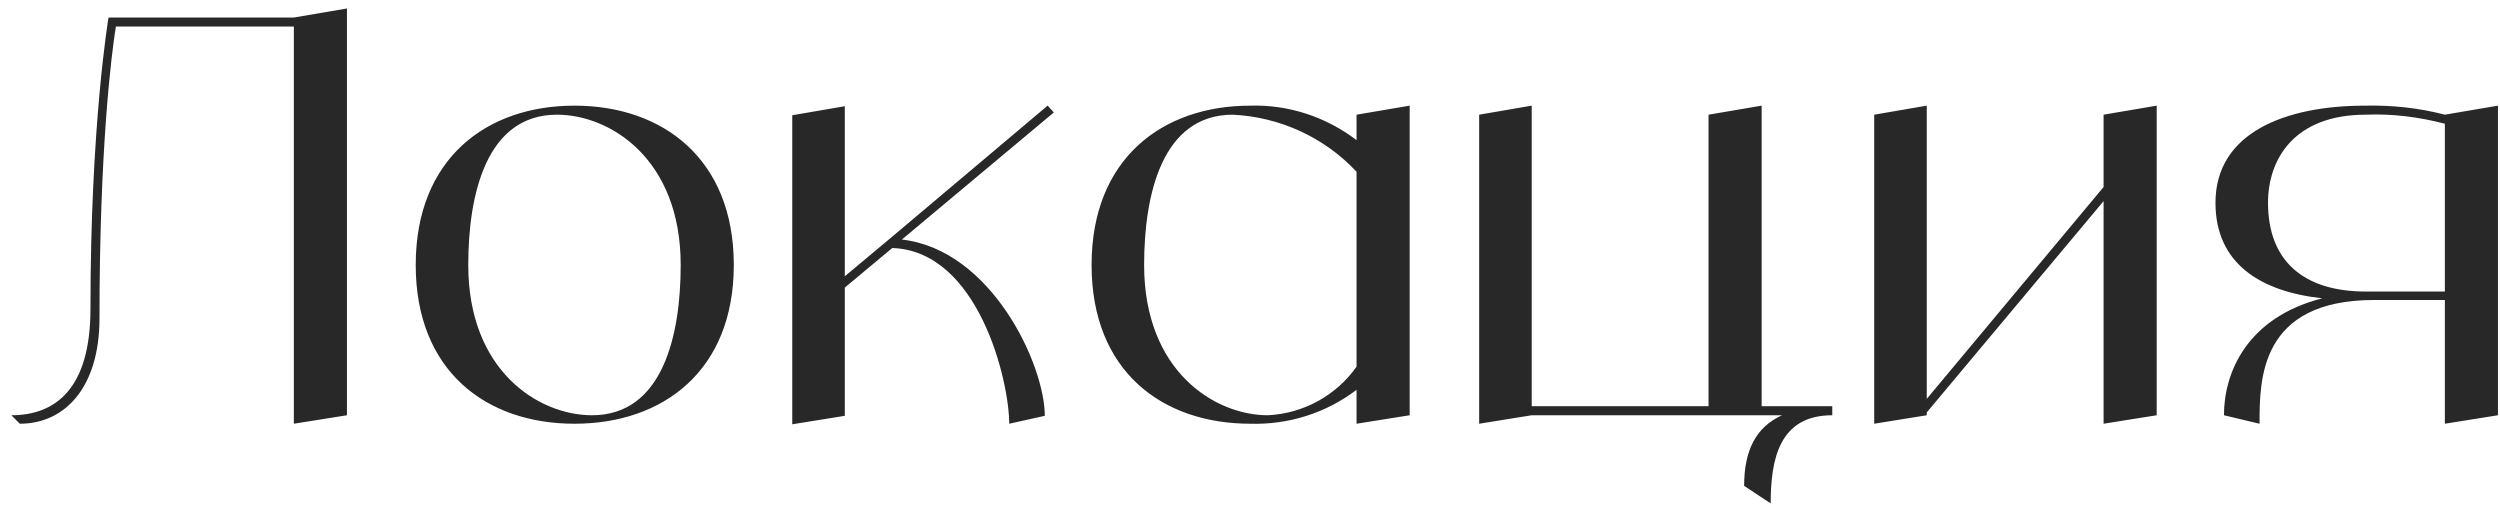 <?xml version="1.0" encoding="UTF-8"?> <svg xmlns="http://www.w3.org/2000/svg" width="177" height="36" viewBox="0 0 177 36" fill="none"><path d="M20.804 1.24L24.564 0.6V29.4L20.804 30V1.88H8.204C7.884 3.84 7.044 10.6 7.044 22.52C7.044 27.52 4.524 30 1.404 30L0.804 29.4C3.924 29.4 6.404 27.52 6.404 21.88C6.404 8.76 7.684 1.24 7.684 1.24H20.804ZM40.673 7.48C46.913 7.48 51.953 11.24 51.953 18.76C51.953 26.28 46.913 30 40.673 30C34.433 30 29.433 26.28 29.433 18.76C29.433 11.24 34.433 7.48 40.673 7.48ZM41.913 29.4C46.913 29.4 48.193 23.76 48.193 18.76C48.193 11.24 43.193 8.12 39.433 8.12C34.433 8.12 33.153 13.76 33.153 18.76C33.153 26.28 38.153 29.4 41.913 29.4ZM63.852 16.96C70.212 17.68 73.972 25.84 73.972 29.44L71.452 30C71.452 26.92 69.252 17.76 63.172 17.56L59.812 20.36V29.44L56.092 30.04V8.16L59.812 7.52V19.56L62.972 16.92L74.172 7.48L74.612 7.96L63.852 16.96ZM96.044 8.12L99.805 7.48V29.4L96.044 30V27.6C93.885 29.24 91.245 30.08 88.525 30C82.284 30 77.284 26.28 77.284 18.76C77.284 11.24 82.284 7.48 88.525 7.48C91.245 7.4 93.885 8.28 96.044 9.92V8.12ZM89.764 29.4C92.284 29.28 94.605 28 96.044 25.96V12.16C93.764 9.72 90.605 8.28 87.284 8.12C82.284 8.12 81.004 13.76 81.004 18.76C81.004 26.28 86.004 29.4 89.764 29.4ZM124.725 28.76H129.725V29.4C125.965 29.4 125.365 32.52 125.365 35.64L123.485 34.4C123.485 31.88 124.325 30.24 126.165 29.4H108.445L104.725 30V8.12L108.445 7.48V28.76H120.965V8.12L124.725 7.48V28.76ZM148.934 8.12L152.694 7.48V29.4L148.934 30V14.24L136.414 29.2V29.4L132.694 30V8.12L136.414 7.48V28.24L148.934 13.24V8.12ZM173.096 8.12L176.856 7.48V29.4L173.096 30V21.24H168.096C159.976 21.24 159.976 26.88 159.976 30L157.456 29.4C157.456 26.36 159.096 22.48 164.416 21.12C160.016 20.64 156.856 18.64 156.856 14.36C156.856 9.36 161.856 7.48 167.456 7.48C169.376 7.44 171.256 7.64 173.096 8.12ZM173.096 20.64V8.76C171.256 8.28 169.376 8.04 167.496 8.12C162.456 8.12 160.576 11.24 160.576 14.36C160.576 18.48 163.096 20.64 167.496 20.64H173.096Z" fill="#282828"></path></svg> 